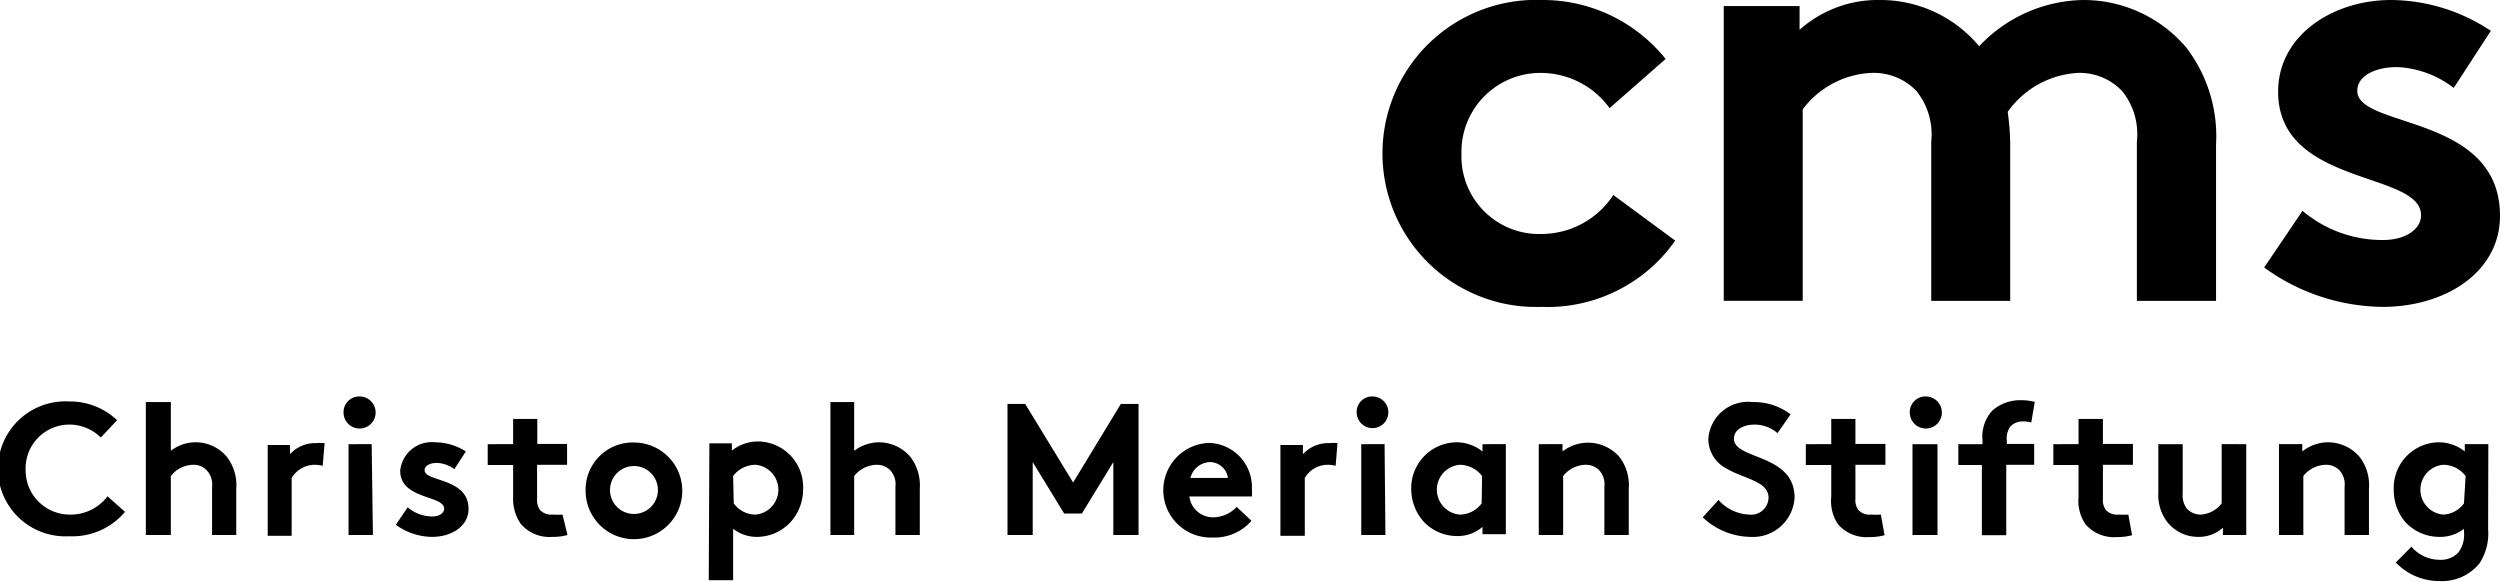 <svg xmlns="http://www.w3.org/2000/svg" viewBox="0 0 120 27.93"><g id="Layer_2" data-name="Layer 2"><g id="Ebene_1" data-name="Ebene 1"><path d="M118.27,24.16a1.29,1.29,0,0,1-1,.54,1.2,1.2,0,0,1,0-2.39,1.35,1.35,0,0,1,1.08.54Zm1.17-2.84h-1.13v.35a2,2,0,0,0-1.27-.44,2.19,2.19,0,0,0-2.14,2.28,2.36,2.36,0,0,0,.54,1.53,2.22,2.22,0,0,0,1.66.73,1.83,1.83,0,0,0,1.17-.39v.14a1.41,1.41,0,0,1-.27,1,1.14,1.14,0,0,1-.89.35,1.77,1.77,0,0,1-1.36-.63L115,27a2.87,2.87,0,0,0,2.1.89,2.3,2.3,0,0,0,1.93-.87,2.63,2.63,0,0,0,.4-1.62Zm-8.88,4.36V22.85a1.41,1.41,0,0,1,1.06-.54.9.9,0,0,1,.66.25,1,1,0,0,1,.26.81v2.31h1.17V23.46a2.22,2.22,0,0,0-.45-1.53,2,2,0,0,0-1.51-.7,2,2,0,0,0-1.24.44v-.35h-1.12v4.36Zm-3.92-4.36v2.84a1.36,1.36,0,0,1-1,.54.91.91,0,0,1-.66-.27,1.06,1.06,0,0,1-.21-.75V21.32h-1.17v2.32a2.14,2.14,0,0,0,.44,1.43,1.88,1.88,0,0,0,1.48.7,1.72,1.72,0,0,0,1.18-.44v.35h1.12V21.32Zm-4.48,3.38a4.59,4.59,0,0,1-.48,0,.73.73,0,0,1-.59-.21.8.8,0,0,1-.15-.55V22.31h1.44v-1h-1.44V20.11H99.77v1.21H98.56v1h1.21v1.53a2,2,0,0,0,.33,1.31,1.8,1.8,0,0,0,1.51.62,2.7,2.7,0,0,0,.73-.09Zm-4.49-5.41a2.71,2.71,0,0,0-.69-.08,2,2,0,0,0-1.36.51,1.86,1.86,0,0,0-.46,1.42v.18H94v1h1.13v3.37h1.17V22.31h1.34v-1H96.33v-.13a1,1,0,0,1,.16-.7.81.81,0,0,1,.65-.25,1.42,1.42,0,0,1,.36.05Zm-6,.49a.77.77,0,1,0,.77-.75.75.75,0,0,0-.77.75M93,21.32H91.8v4.36H93ZM90.28,24.7a4.35,4.35,0,0,1-.48,0,.73.73,0,0,1-.59-.21.8.8,0,0,1-.15-.55V22.31H90.5v-1H89.06V20.11H87.9v1.21H86.68v1H87.9v1.53a2,2,0,0,0,.32,1.31,1.81,1.81,0,0,0,1.51.62,2.7,2.7,0,0,0,.73-.09Zm-8.55.13a3.38,3.38,0,0,0,2.28.94,2,2,0,0,0,2.13-1.88c0-2.13-2.91-1.81-2.91-2.83,0-.48.52-.68,1-.68a1.69,1.69,0,0,1,1.09.41l.63-.9a2.89,2.89,0,0,0-1.82-.59A1.91,1.91,0,0,0,82,21.07a1.6,1.6,0,0,0,.89,1.43c.85.5,2,.59,2,1.4a.83.83,0,0,1-.91.8,2.07,2.07,0,0,1-1.49-.7Zm-6.7.85V22.85a1.41,1.41,0,0,1,1.06-.54.9.9,0,0,1,.66.25,1,1,0,0,1,.26.81v2.31h1.17V23.46a2.22,2.22,0,0,0-.45-1.53A2,2,0,0,0,75,21.67v-.35H73.86v4.36Zm-2.75-4.36H71.16v.35a2,2,0,0,0-1.28-.44,2.2,2.2,0,0,0-2.14,2.28A2.37,2.37,0,0,0,68.3,25a2.2,2.2,0,0,0,1.65.73,1.79,1.79,0,0,0,1.21-.44v.35h1.12Zm-1.16,2.84a1.31,1.31,0,0,1-1.06.54,1.2,1.2,0,0,1,0-2.39,1.36,1.36,0,0,1,1.08.54Zm-6-4.38a.76.76,0,1,0,.76-.75.74.74,0,0,0-.76.75m1.34,1.54H65.34v4.36H66.5Zm-2.26-.05a2,2,0,0,0-.39,0,1.65,1.65,0,0,0-1.27.53v-.44H61.46v4.36h1.17V22.94a1.28,1.28,0,0,1,1.06-.63,1.45,1.45,0,0,1,.42.05Zm-7.06,1.67a1,1,0,0,1,.94-.76.88.88,0,0,1,.86.76Zm2.22,1.39a1.54,1.54,0,0,1-1.09.5,1.14,1.14,0,0,1-1.18-1h3a1.79,1.79,0,0,0,0-.34,2.12,2.12,0,0,0-2.06-2.23,2.27,2.27,0,0,0,.16,4.54A2.35,2.35,0,0,0,60.07,25ZM49.21,19.39h-.85v6.29h1.21v-3.5l1.51,2.47h.85l1.51-2.47v3.5h1.21V19.39H53.8l-2.29,3.77ZM41,22.85a1.41,1.41,0,0,1,1.06-.54.91.91,0,0,1,.66.25,1,1,0,0,1,.26.81v2.31h1.17V23.46a2.27,2.27,0,0,0-.45-1.53,2,2,0,0,0-1.51-.7,2,2,0,0,0-1.19.41V19.3H39.86v6.38H41Zm-5.81,0a1.35,1.35,0,0,1,1.08-.54,1.2,1.2,0,0,1,0,2.39,1.28,1.28,0,0,1-1.05-.54Zm-1.17,5h1.17V25.38a1.83,1.83,0,0,0,1.17.39A2.2,2.2,0,0,0,38,25a2.36,2.36,0,0,0,.55-1.53,2.19,2.19,0,0,0-2.14-2.28,2,2,0,0,0-1.28.44v-.35H34.05Zm-4.74-4.33a1.15,1.15,0,1,1,2.3,0,1.15,1.15,0,1,1-2.3,0m-1.17,0a2.32,2.32,0,1,0,2.32-2.28,2.26,2.26,0,0,0-2.32,2.28M27,24.7a4.35,4.35,0,0,1-.48,0,.75.75,0,0,1-.59-.21.8.8,0,0,1-.15-.55V22.31h1.44v-1H25.79V20.11H24.63v1.21H23.41v1h1.22v1.53A2.11,2.11,0,0,0,25,25.15a1.81,1.81,0,0,0,1.51.62,2.6,2.6,0,0,0,.73-.09Zm-8,.49a3,3,0,0,0,1.75.58c.92,0,1.74-.51,1.74-1.34,0-1.51-2.11-1.29-2.11-1.86,0-.22.27-.35.59-.35a1.5,1.5,0,0,1,.84.3l.55-.85a2.76,2.76,0,0,0-1.48-.44,1.52,1.52,0,0,0-1.67,1.36c0,1.4,2.11,1.17,2.11,1.83,0,.21-.24.37-.56.37a1.81,1.81,0,0,1-1.19-.44Zm-2.51-5.41a.77.77,0,1,0,.77-.75.75.75,0,0,0-.77.75m1.35,1.54H16.73v4.36H17.9Zm-2.26-.05a2.15,2.15,0,0,0-.4,0,1.63,1.63,0,0,0-1.26.53v-.44H12.85v4.36H14V22.94a1.31,1.31,0,0,1,1.06-.63,1.58,1.58,0,0,1,.43.05ZM8.2,22.85a1.39,1.39,0,0,1,1.06-.54.87.87,0,0,1,.65.25,1,1,0,0,1,.27.81v2.31h1.16V23.46a2.22,2.22,0,0,0-.45-1.53,1.94,1.94,0,0,0-1.51-.7,1.92,1.92,0,0,0-1.18.41V19.3H7v6.38H8.2ZM3.31,20.38A2.16,2.16,0,0,1,4.84,21l.78-.83a3.28,3.28,0,0,0-2.3-.9,3.24,3.24,0,1,0,0,6.47A3.3,3.3,0,0,0,6,24.57l-.84-.75a2.2,2.2,0,0,1-1.78.88,2.12,2.12,0,0,1-2.15-2.16,2.1,2.1,0,0,1,2.1-2.16"></path><path d="M108.68,12.84a9.82,9.82,0,0,0,5.69,1.89c3,0,5.63-1.66,5.63-4.37,0-4.9-6.85-4.18-6.85-6,0-.73.87-1.14,1.92-1.14a4.8,4.8,0,0,1,2.71,1l1.78-2.74A8.74,8.74,0,0,0,114.78,0c-2.8,0-5.43,1.69-5.43,4.4,0,4.56,6.86,3.8,6.86,5.93,0,.7-.79,1.19-1.81,1.19a5.93,5.93,0,0,1-3.88-1.4Zm-22.15,1.6V5.25a4.36,4.36,0,0,1,3.3-1.75A2.83,2.83,0,0,1,92,4.38a3.33,3.33,0,0,1,.7,2.42v7.64h3.79V6.94a12,12,0,0,0-.12-1.57A4.42,4.42,0,0,1,99.74,3.5a2.81,2.81,0,0,1,2.13.88,3.29,3.29,0,0,1,.7,2.42v7.64h3.8V6.94a7,7,0,0,0-1.43-4.66A6.47,6.47,0,0,0,100,0a7,7,0,0,0-5,2.22A6.17,6.17,0,0,0,90.21,0a5.64,5.64,0,0,0-3.83,1.43V.29H82.74V14.44ZM77.44,9.36a4.13,4.13,0,0,1-3.39,1.87,3.73,3.73,0,0,1-3.9-3.85A3.79,3.79,0,0,1,74,3.5a4.08,4.08,0,0,1,3.26,1.69l2.69-2.36A7.56,7.56,0,0,0,74,0a7.37,7.37,0,1,0,0,14.73,7.48,7.48,0,0,0,6.41-3.18Z"></path></g></g></svg>